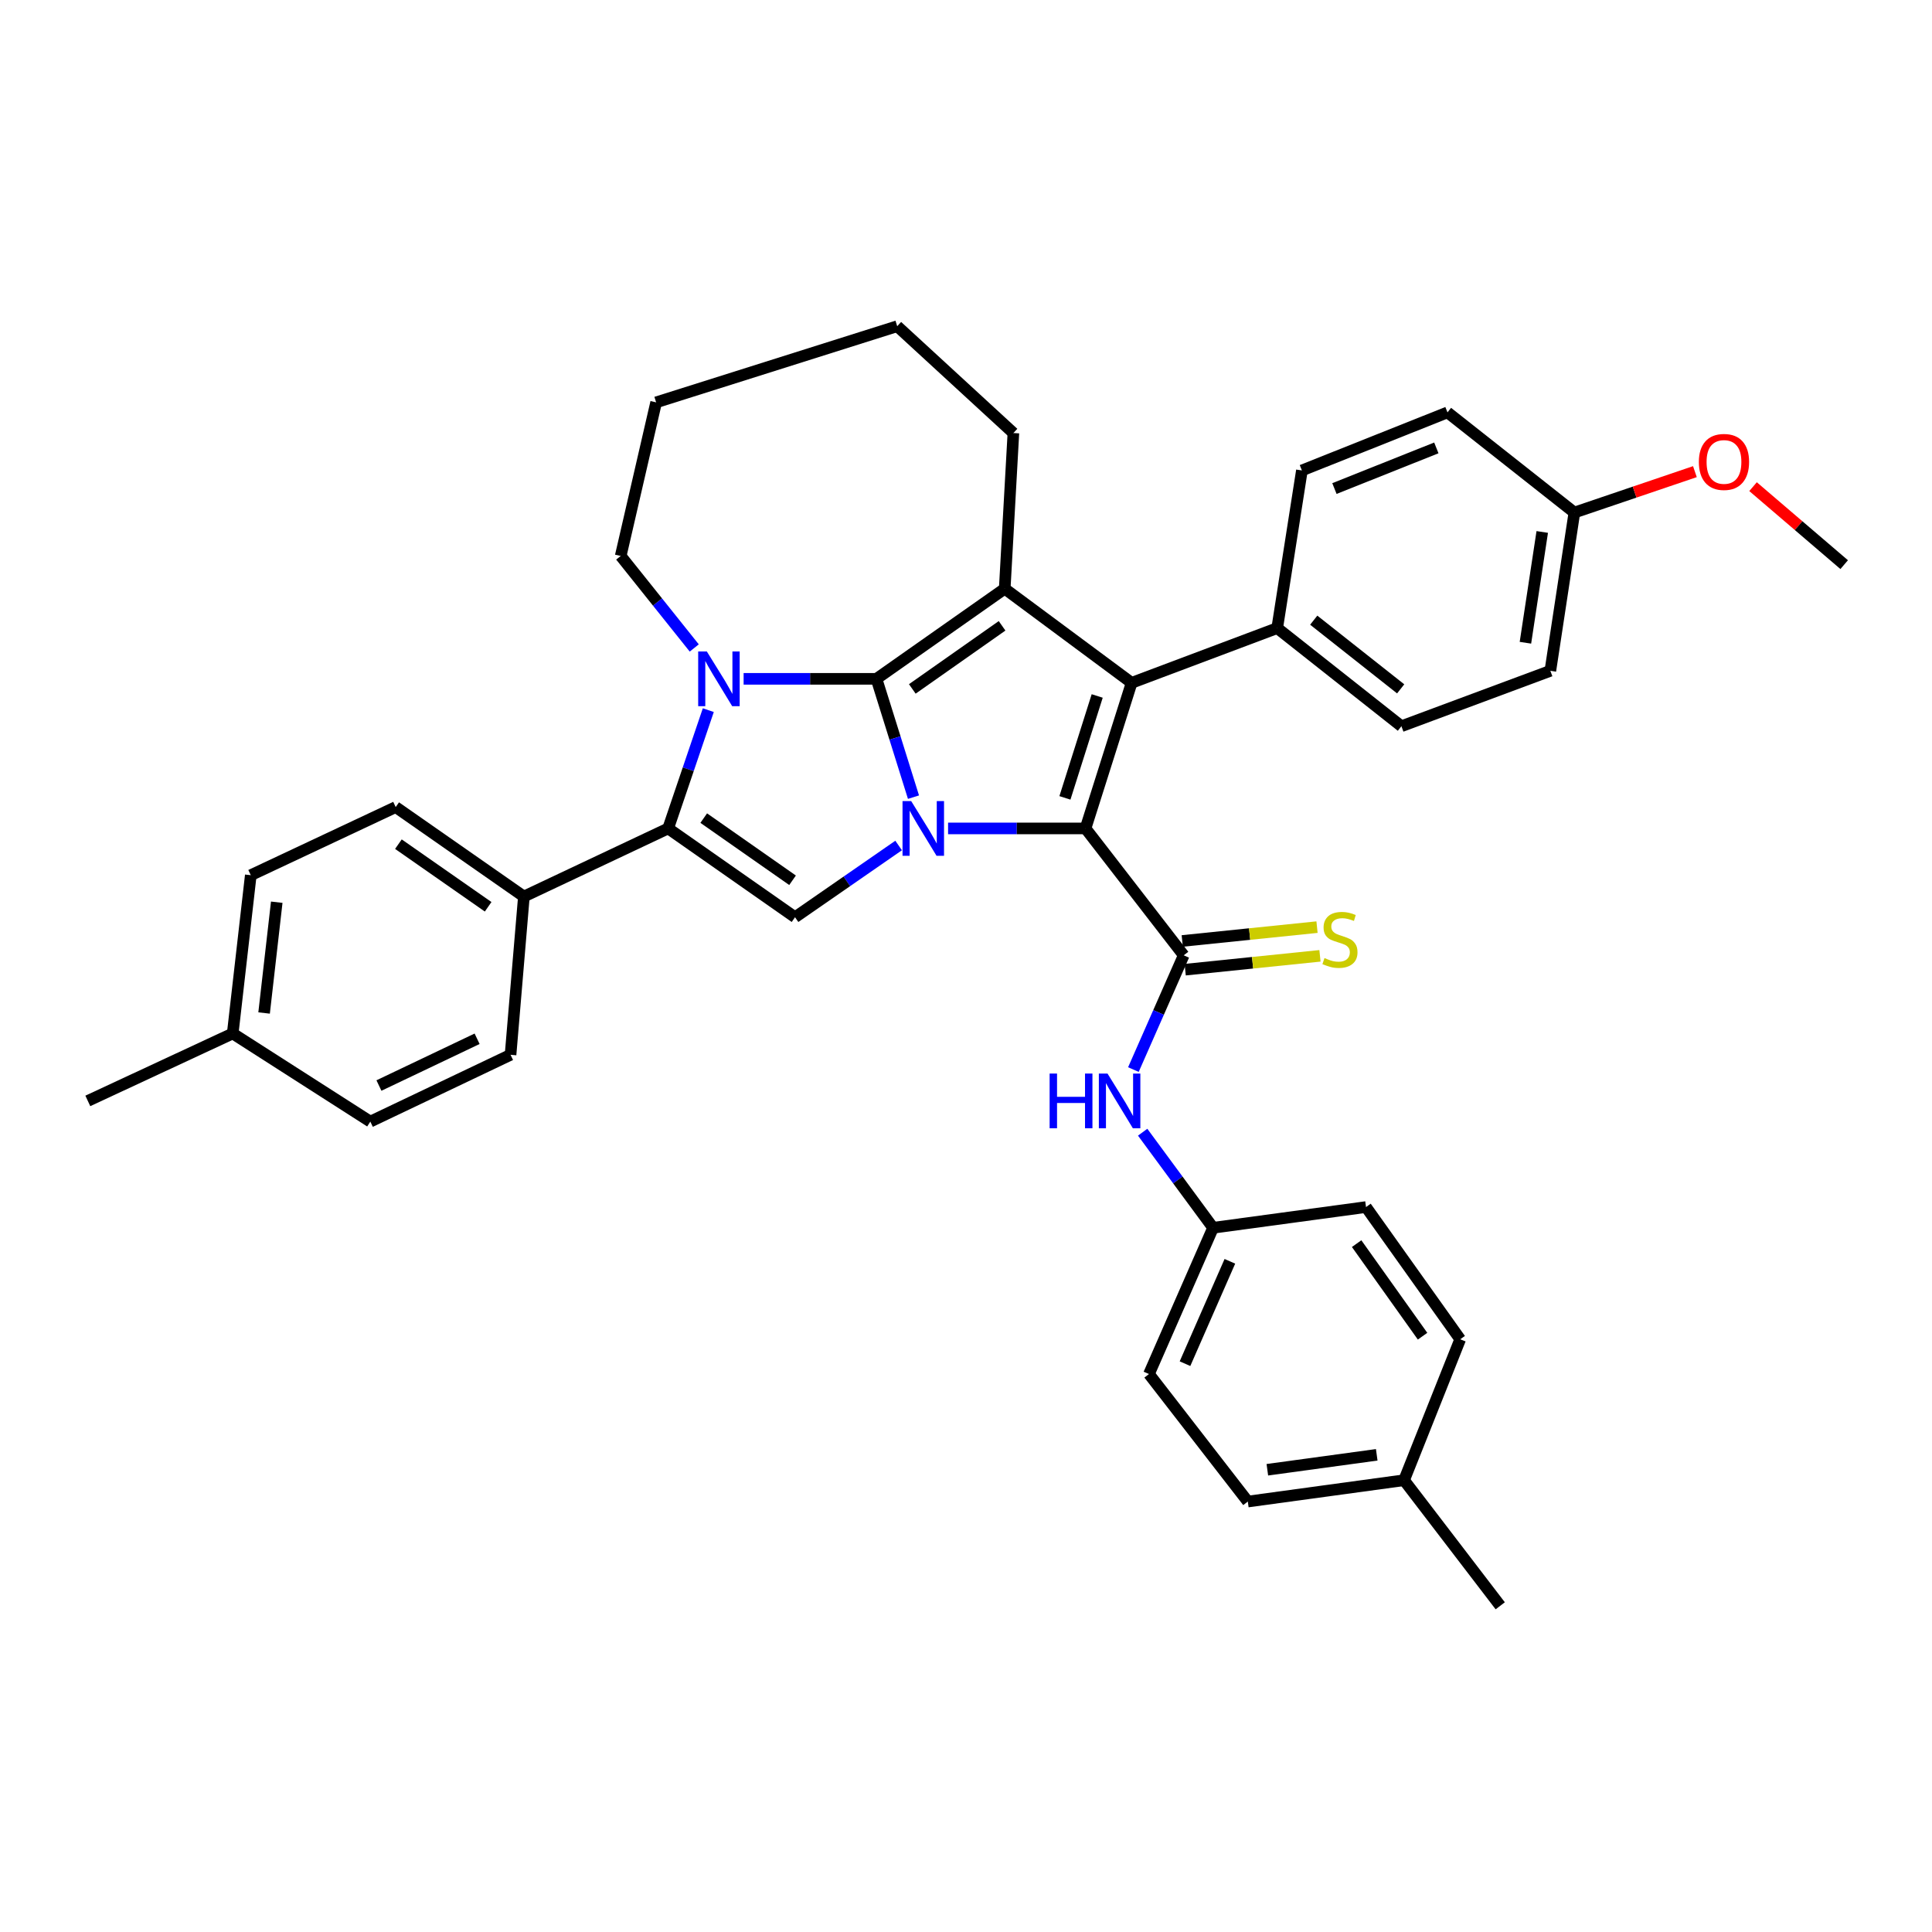 <?xml version='1.0' encoding='iso-8859-1'?>
<svg version='1.1' baseProfile='full'
              xmlns='http://www.w3.org/2000/svg'
                      xmlns:rdkit='http://www.rdkit.org/xml'
                      xmlns:xlink='http://www.w3.org/1999/xlink'
                  xml:space='preserve'
width='1000px' height='1000px' viewBox='0 0 1000 1000'>
<!-- END OF HEADER -->
<rect style='opacity:1.0;fill:#FFFFFF;stroke:none' width='1000' height='1000' x='0' y='0'> </rect>
<path class='bond-0' d='M 453.663,351.364 L 463.242,381.985' style='fill:none;fill-rule:evenodd;stroke:#000000;stroke-width:6px;stroke-linecap:butt;stroke-linejoin:miter;stroke-opacity:1' />
<path class='bond-0' d='M 463.242,381.985 L 472.821,412.606' style='fill:none;fill-rule:evenodd;stroke:#0000FF;stroke-width:6px;stroke-linecap:butt;stroke-linejoin:miter;stroke-opacity:1' />
<path class='bond-2' d='M 453.663,351.364 L 419.28,351.364' style='fill:none;fill-rule:evenodd;stroke:#000000;stroke-width:6px;stroke-linecap:butt;stroke-linejoin:miter;stroke-opacity:1' />
<path class='bond-2' d='M 419.28,351.364 L 384.896,351.364' style='fill:none;fill-rule:evenodd;stroke:#0000FF;stroke-width:6px;stroke-linecap:butt;stroke-linejoin:miter;stroke-opacity:1' />
<path class='bond-4' d='M 453.663,351.364 L 520.04,304.704' style='fill:none;fill-rule:evenodd;stroke:#000000;stroke-width:6px;stroke-linecap:butt;stroke-linejoin:miter;stroke-opacity:1' />
<path class='bond-4' d='M 472.21,356.585 L 518.673,323.923' style='fill:none;fill-rule:evenodd;stroke:#000000;stroke-width:6px;stroke-linecap:butt;stroke-linejoin:miter;stroke-opacity:1' />
<path class='bond-1' d='M 490.725,428.794 L 526.294,428.794' style='fill:none;fill-rule:evenodd;stroke:#0000FF;stroke-width:6px;stroke-linecap:butt;stroke-linejoin:miter;stroke-opacity:1' />
<path class='bond-1' d='M 526.294,428.794 L 561.862,428.794' style='fill:none;fill-rule:evenodd;stroke:#000000;stroke-width:6px;stroke-linecap:butt;stroke-linejoin:miter;stroke-opacity:1' />
<path class='bond-7' d='M 465.127,437.629 L 438.318,456.193' style='fill:none;fill-rule:evenodd;stroke:#0000FF;stroke-width:6px;stroke-linecap:butt;stroke-linejoin:miter;stroke-opacity:1' />
<path class='bond-7' d='M 438.318,456.193 L 411.509,474.757' style='fill:none;fill-rule:evenodd;stroke:#000000;stroke-width:6px;stroke-linecap:butt;stroke-linejoin:miter;stroke-opacity:1' />
<path class='bond-6' d='M 561.862,428.794 L 612.688,494.473' style='fill:none;fill-rule:evenodd;stroke:#000000;stroke-width:6px;stroke-linecap:butt;stroke-linejoin:miter;stroke-opacity:1' />
<path class='bond-36' d='M 561.862,428.794 L 585.728,353.439' style='fill:none;fill-rule:evenodd;stroke:#000000;stroke-width:6px;stroke-linecap:butt;stroke-linejoin:miter;stroke-opacity:1' />
<path class='bond-36' d='M 551.203,412.981 L 567.908,360.232' style='fill:none;fill-rule:evenodd;stroke:#000000;stroke-width:6px;stroke-linecap:butt;stroke-linejoin:miter;stroke-opacity:1' />
<path class='bond-5' d='M 366.618,367.568 L 356.228,398.181' style='fill:none;fill-rule:evenodd;stroke:#0000FF;stroke-width:6px;stroke-linecap:butt;stroke-linejoin:miter;stroke-opacity:1' />
<path class='bond-5' d='M 356.228,398.181 L 345.838,428.794' style='fill:none;fill-rule:evenodd;stroke:#000000;stroke-width:6px;stroke-linecap:butt;stroke-linejoin:miter;stroke-opacity:1' />
<path class='bond-16' d='M 359.342,335.384 L 340.309,311.576' style='fill:none;fill-rule:evenodd;stroke:#0000FF;stroke-width:6px;stroke-linecap:butt;stroke-linejoin:miter;stroke-opacity:1' />
<path class='bond-16' d='M 340.309,311.576 L 321.275,287.768' style='fill:none;fill-rule:evenodd;stroke:#000000;stroke-width:6px;stroke-linecap:butt;stroke-linejoin:miter;stroke-opacity:1' />
<path class='bond-3' d='M 585.728,353.439 L 520.04,304.704' style='fill:none;fill-rule:evenodd;stroke:#000000;stroke-width:6px;stroke-linecap:butt;stroke-linejoin:miter;stroke-opacity:1' />
<path class='bond-9' d='M 585.728,353.439 L 661.083,325.101' style='fill:none;fill-rule:evenodd;stroke:#000000;stroke-width:6px;stroke-linecap:butt;stroke-linejoin:miter;stroke-opacity:1' />
<path class='bond-18' d='M 520.04,304.704 L 524.529,224.146' style='fill:none;fill-rule:evenodd;stroke:#000000;stroke-width:6px;stroke-linecap:butt;stroke-linejoin:miter;stroke-opacity:1' />
<path class='bond-10' d='M 345.838,428.794 L 271.163,464.044' style='fill:none;fill-rule:evenodd;stroke:#000000;stroke-width:6px;stroke-linecap:butt;stroke-linejoin:miter;stroke-opacity:1' />
<path class='bond-37' d='M 345.838,428.794 L 411.509,474.757' style='fill:none;fill-rule:evenodd;stroke:#000000;stroke-width:6px;stroke-linecap:butt;stroke-linejoin:miter;stroke-opacity:1' />
<path class='bond-37' d='M 364.253,423.451 L 410.223,455.626' style='fill:none;fill-rule:evenodd;stroke:#000000;stroke-width:6px;stroke-linecap:butt;stroke-linejoin:miter;stroke-opacity:1' />
<path class='bond-8' d='M 612.688,494.473 L 599.667,524.042' style='fill:none;fill-rule:evenodd;stroke:#000000;stroke-width:6px;stroke-linecap:butt;stroke-linejoin:miter;stroke-opacity:1' />
<path class='bond-8' d='M 599.667,524.042 L 586.646,553.61' style='fill:none;fill-rule:evenodd;stroke:#0000FF;stroke-width:6px;stroke-linecap:butt;stroke-linejoin:miter;stroke-opacity:1' />
<path class='bond-11' d='M 613.451,501.903 L 648.332,498.32' style='fill:none;fill-rule:evenodd;stroke:#000000;stroke-width:6px;stroke-linecap:butt;stroke-linejoin:miter;stroke-opacity:1' />
<path class='bond-11' d='M 648.332,498.32 L 683.212,494.738' style='fill:none;fill-rule:evenodd;stroke:#CCCC00;stroke-width:6px;stroke-linecap:butt;stroke-linejoin:miter;stroke-opacity:1' />
<path class='bond-11' d='M 611.925,487.044 L 646.806,483.462' style='fill:none;fill-rule:evenodd;stroke:#000000;stroke-width:6px;stroke-linecap:butt;stroke-linejoin:miter;stroke-opacity:1' />
<path class='bond-11' d='M 646.806,483.462 L 681.686,479.879' style='fill:none;fill-rule:evenodd;stroke:#CCCC00;stroke-width:6px;stroke-linecap:butt;stroke-linejoin:miter;stroke-opacity:1' />
<path class='bond-17' d='M 591.438,586.028 L 609.66,610.764' style='fill:none;fill-rule:evenodd;stroke:#0000FF;stroke-width:6px;stroke-linecap:butt;stroke-linejoin:miter;stroke-opacity:1' />
<path class='bond-17' d='M 609.66,610.764 L 627.882,635.5' style='fill:none;fill-rule:evenodd;stroke:#000000;stroke-width:6px;stroke-linecap:butt;stroke-linejoin:miter;stroke-opacity:1' />
<path class='bond-12' d='M 661.083,325.101 L 725.368,375.893' style='fill:none;fill-rule:evenodd;stroke:#000000;stroke-width:6px;stroke-linecap:butt;stroke-linejoin:miter;stroke-opacity:1' />
<path class='bond-12' d='M 679.986,321 L 724.985,356.555' style='fill:none;fill-rule:evenodd;stroke:#000000;stroke-width:6px;stroke-linecap:butt;stroke-linejoin:miter;stroke-opacity:1' />
<path class='bond-13' d='M 661.083,325.101 L 673.862,243.505' style='fill:none;fill-rule:evenodd;stroke:#000000;stroke-width:6px;stroke-linecap:butt;stroke-linejoin:miter;stroke-opacity:1' />
<path class='bond-14' d='M 271.163,464.044 L 204.811,417.741' style='fill:none;fill-rule:evenodd;stroke:#000000;stroke-width:6px;stroke-linecap:butt;stroke-linejoin:miter;stroke-opacity:1' />
<path class='bond-14' d='M 252.662,469.348 L 206.216,436.935' style='fill:none;fill-rule:evenodd;stroke:#000000;stroke-width:6px;stroke-linecap:butt;stroke-linejoin:miter;stroke-opacity:1' />
<path class='bond-15' d='M 271.163,464.044 L 264.259,545.963' style='fill:none;fill-rule:evenodd;stroke:#000000;stroke-width:6px;stroke-linecap:butt;stroke-linejoin:miter;stroke-opacity:1' />
<path class='bond-20' d='M 725.368,375.893 L 802.458,347.215' style='fill:none;fill-rule:evenodd;stroke:#000000;stroke-width:6px;stroke-linecap:butt;stroke-linejoin:miter;stroke-opacity:1' />
<path class='bond-21' d='M 673.862,243.505 L 749.217,213.45' style='fill:none;fill-rule:evenodd;stroke:#000000;stroke-width:6px;stroke-linecap:butt;stroke-linejoin:miter;stroke-opacity:1' />
<path class='bond-21' d='M 690.699,252.871 L 743.447,231.832' style='fill:none;fill-rule:evenodd;stroke:#000000;stroke-width:6px;stroke-linecap:butt;stroke-linejoin:miter;stroke-opacity:1' />
<path class='bond-22' d='M 204.811,417.741 L 129.805,453' style='fill:none;fill-rule:evenodd;stroke:#000000;stroke-width:6px;stroke-linecap:butt;stroke-linejoin:miter;stroke-opacity:1' />
<path class='bond-23' d='M 264.259,545.963 L 191.676,580.541' style='fill:none;fill-rule:evenodd;stroke:#000000;stroke-width:6px;stroke-linecap:butt;stroke-linejoin:miter;stroke-opacity:1' />
<path class='bond-23' d='M 246.948,537.665 L 196.139,561.87' style='fill:none;fill-rule:evenodd;stroke:#000000;stroke-width:6px;stroke-linecap:butt;stroke-linejoin:miter;stroke-opacity:1' />
<path class='bond-34' d='M 321.275,287.768 L 339.614,208.263' style='fill:none;fill-rule:evenodd;stroke:#000000;stroke-width:6px;stroke-linecap:butt;stroke-linejoin:miter;stroke-opacity:1' />
<path class='bond-26' d='M 627.882,635.5 L 707.046,624.77' style='fill:none;fill-rule:evenodd;stroke:#000000;stroke-width:6px;stroke-linecap:butt;stroke-linejoin:miter;stroke-opacity:1' />
<path class='bond-27' d='M 627.882,635.5 L 594.698,711.195' style='fill:none;fill-rule:evenodd;stroke:#000000;stroke-width:6px;stroke-linecap:butt;stroke-linejoin:miter;stroke-opacity:1' />
<path class='bond-27' d='M 636.584,652.851 L 613.355,705.838' style='fill:none;fill-rule:evenodd;stroke:#000000;stroke-width:6px;stroke-linecap:butt;stroke-linejoin:miter;stroke-opacity:1' />
<path class='bond-35' d='M 524.529,224.146 L 464.393,168.847' style='fill:none;fill-rule:evenodd;stroke:#000000;stroke-width:6px;stroke-linecap:butt;stroke-linejoin:miter;stroke-opacity:1' />
<path class='bond-19' d='M 814.897,265.296 L 749.217,213.45' style='fill:none;fill-rule:evenodd;stroke:#000000;stroke-width:6px;stroke-linecap:butt;stroke-linejoin:miter;stroke-opacity:1' />
<path class='bond-30' d='M 814.897,265.296 L 846.089,254.709' style='fill:none;fill-rule:evenodd;stroke:#000000;stroke-width:6px;stroke-linecap:butt;stroke-linejoin:miter;stroke-opacity:1' />
<path class='bond-30' d='M 846.089,254.709 L 877.282,244.122' style='fill:none;fill-rule:evenodd;stroke:#FF0000;stroke-width:6px;stroke-linecap:butt;stroke-linejoin:miter;stroke-opacity:1' />
<path class='bond-39' d='M 814.897,265.296 L 802.458,347.215' style='fill:none;fill-rule:evenodd;stroke:#000000;stroke-width:6px;stroke-linecap:butt;stroke-linejoin:miter;stroke-opacity:1' />
<path class='bond-39' d='M 798.263,275.342 L 789.556,332.685' style='fill:none;fill-rule:evenodd;stroke:#000000;stroke-width:6px;stroke-linecap:butt;stroke-linejoin:miter;stroke-opacity:1' />
<path class='bond-40' d='M 129.805,453 L 120.453,534.918' style='fill:none;fill-rule:evenodd;stroke:#000000;stroke-width:6px;stroke-linecap:butt;stroke-linejoin:miter;stroke-opacity:1' />
<path class='bond-40' d='M 143.242,466.982 L 136.696,524.325' style='fill:none;fill-rule:evenodd;stroke:#000000;stroke-width:6px;stroke-linecap:butt;stroke-linejoin:miter;stroke-opacity:1' />
<path class='bond-24' d='M 191.676,580.541 L 120.453,534.918' style='fill:none;fill-rule:evenodd;stroke:#000000;stroke-width:6px;stroke-linecap:butt;stroke-linejoin:miter;stroke-opacity:1' />
<path class='bond-31' d='M 120.453,534.918 L 45.455,569.829' style='fill:none;fill-rule:evenodd;stroke:#000000;stroke-width:6px;stroke-linecap:butt;stroke-linejoin:miter;stroke-opacity:1' />
<path class='bond-25' d='M 726.746,766.154 L 645.864,777.198' style='fill:none;fill-rule:evenodd;stroke:#000000;stroke-width:6px;stroke-linecap:butt;stroke-linejoin:miter;stroke-opacity:1' />
<path class='bond-25' d='M 712.593,753.011 L 655.975,760.742' style='fill:none;fill-rule:evenodd;stroke:#000000;stroke-width:6px;stroke-linecap:butt;stroke-linejoin:miter;stroke-opacity:1' />
<path class='bond-32' d='M 726.746,766.154 L 776.518,831.153' style='fill:none;fill-rule:evenodd;stroke:#000000;stroke-width:6px;stroke-linecap:butt;stroke-linejoin:miter;stroke-opacity:1' />
<path class='bond-41' d='M 726.746,766.154 L 755.797,693.213' style='fill:none;fill-rule:evenodd;stroke:#000000;stroke-width:6px;stroke-linecap:butt;stroke-linejoin:miter;stroke-opacity:1' />
<path class='bond-28' d='M 707.046,624.77 L 755.797,693.213' style='fill:none;fill-rule:evenodd;stroke:#000000;stroke-width:6px;stroke-linecap:butt;stroke-linejoin:miter;stroke-opacity:1' />
<path class='bond-28' d='M 702.193,643.702 L 736.319,691.612' style='fill:none;fill-rule:evenodd;stroke:#000000;stroke-width:6px;stroke-linecap:butt;stroke-linejoin:miter;stroke-opacity:1' />
<path class='bond-29' d='M 594.698,711.195 L 645.864,777.198' style='fill:none;fill-rule:evenodd;stroke:#000000;stroke-width:6px;stroke-linecap:butt;stroke-linejoin:miter;stroke-opacity:1' />
<path class='bond-33' d='M 907.373,251.892 L 930.959,272.074' style='fill:none;fill-rule:evenodd;stroke:#FF0000;stroke-width:6px;stroke-linecap:butt;stroke-linejoin:miter;stroke-opacity:1' />
<path class='bond-33' d='M 930.959,272.074 L 954.545,292.257' style='fill:none;fill-rule:evenodd;stroke:#000000;stroke-width:6px;stroke-linecap:butt;stroke-linejoin:miter;stroke-opacity:1' />
<path class='bond-38' d='M 339.614,208.263 L 464.393,168.847' style='fill:none;fill-rule:evenodd;stroke:#000000;stroke-width:6px;stroke-linecap:butt;stroke-linejoin:miter;stroke-opacity:1' />
<path  class='atom-1' d='M 471.626 414.634
L 480.906 429.634
Q 481.826 431.114, 483.306 433.794
Q 484.786 436.474, 484.866 436.634
L 484.866 414.634
L 488.626 414.634
L 488.626 442.954
L 484.746 442.954
L 474.786 426.554
Q 473.626 424.634, 472.386 422.434
Q 471.186 420.234, 470.826 419.554
L 470.826 442.954
L 467.146 442.954
L 467.146 414.634
L 471.626 414.634
' fill='#0000FF'/>
<path  class='atom-3' d='M 365.858 337.204
L 375.138 352.204
Q 376.058 353.684, 377.538 356.364
Q 379.018 359.044, 379.098 359.204
L 379.098 337.204
L 382.858 337.204
L 382.858 365.524
L 378.978 365.524
L 369.018 349.124
Q 367.858 347.204, 366.618 345.004
Q 365.418 342.804, 365.058 342.124
L 365.058 365.524
L 361.378 365.524
L 361.378 337.204
L 365.858 337.204
' fill='#0000FF'/>
<path  class='atom-9' d='M 543.284 555.669
L 547.124 555.669
L 547.124 567.709
L 561.604 567.709
L 561.604 555.669
L 565.444 555.669
L 565.444 583.989
L 561.604 583.989
L 561.604 570.909
L 547.124 570.909
L 547.124 583.989
L 543.284 583.989
L 543.284 555.669
' fill='#0000FF'/>
<path  class='atom-9' d='M 573.244 555.669
L 582.524 570.669
Q 583.444 572.149, 584.924 574.829
Q 586.404 577.509, 586.484 577.669
L 586.484 555.669
L 590.244 555.669
L 590.244 583.989
L 586.364 583.989
L 576.404 567.589
Q 575.244 565.669, 574.004 563.469
Q 572.804 561.269, 572.444 560.589
L 572.444 583.989
L 568.764 583.989
L 568.764 555.669
L 573.244 555.669
' fill='#0000FF'/>
<path  class='atom-12' d='M 685.562 495.887
Q 685.882 496.007, 687.202 496.567
Q 688.522 497.127, 689.962 497.487
Q 691.442 497.807, 692.882 497.807
Q 695.562 497.807, 697.122 496.527
Q 698.682 495.207, 698.682 492.927
Q 698.682 491.367, 697.882 490.407
Q 697.122 489.447, 695.922 488.927
Q 694.722 488.407, 692.722 487.807
Q 690.202 487.047, 688.682 486.327
Q 687.202 485.607, 686.122 484.087
Q 685.082 482.567, 685.082 480.007
Q 685.082 476.447, 687.482 474.247
Q 689.922 472.047, 694.722 472.047
Q 698.002 472.047, 701.722 473.607
L 700.802 476.687
Q 697.402 475.287, 694.842 475.287
Q 692.082 475.287, 690.562 476.447
Q 689.042 477.567, 689.082 479.527
Q 689.082 481.047, 689.842 481.967
Q 690.642 482.887, 691.762 483.407
Q 692.922 483.927, 694.842 484.527
Q 697.402 485.327, 698.922 486.127
Q 700.442 486.927, 701.522 488.567
Q 702.642 490.167, 702.642 492.927
Q 702.642 496.847, 700.002 498.967
Q 697.402 501.047, 693.042 501.047
Q 690.522 501.047, 688.602 500.487
Q 686.722 499.967, 684.482 499.047
L 685.562 495.887
' fill='#CCCC00'/>
<path  class='atom-31' d='M 879.326 239.096
Q 879.326 232.296, 882.686 228.496
Q 886.046 224.696, 892.326 224.696
Q 898.606 224.696, 901.966 228.496
Q 905.326 232.296, 905.326 239.096
Q 905.326 245.976, 901.926 249.896
Q 898.526 253.776, 892.326 253.776
Q 886.086 253.776, 882.686 249.896
Q 879.326 246.016, 879.326 239.096
M 892.326 250.576
Q 896.646 250.576, 898.966 247.696
Q 901.326 244.776, 901.326 239.096
Q 901.326 233.536, 898.966 230.736
Q 896.646 227.896, 892.326 227.896
Q 888.006 227.896, 885.646 230.696
Q 883.326 233.496, 883.326 239.096
Q 883.326 244.816, 885.646 247.696
Q 888.006 250.576, 892.326 250.576
' fill='#FF0000'/>
</svg>
